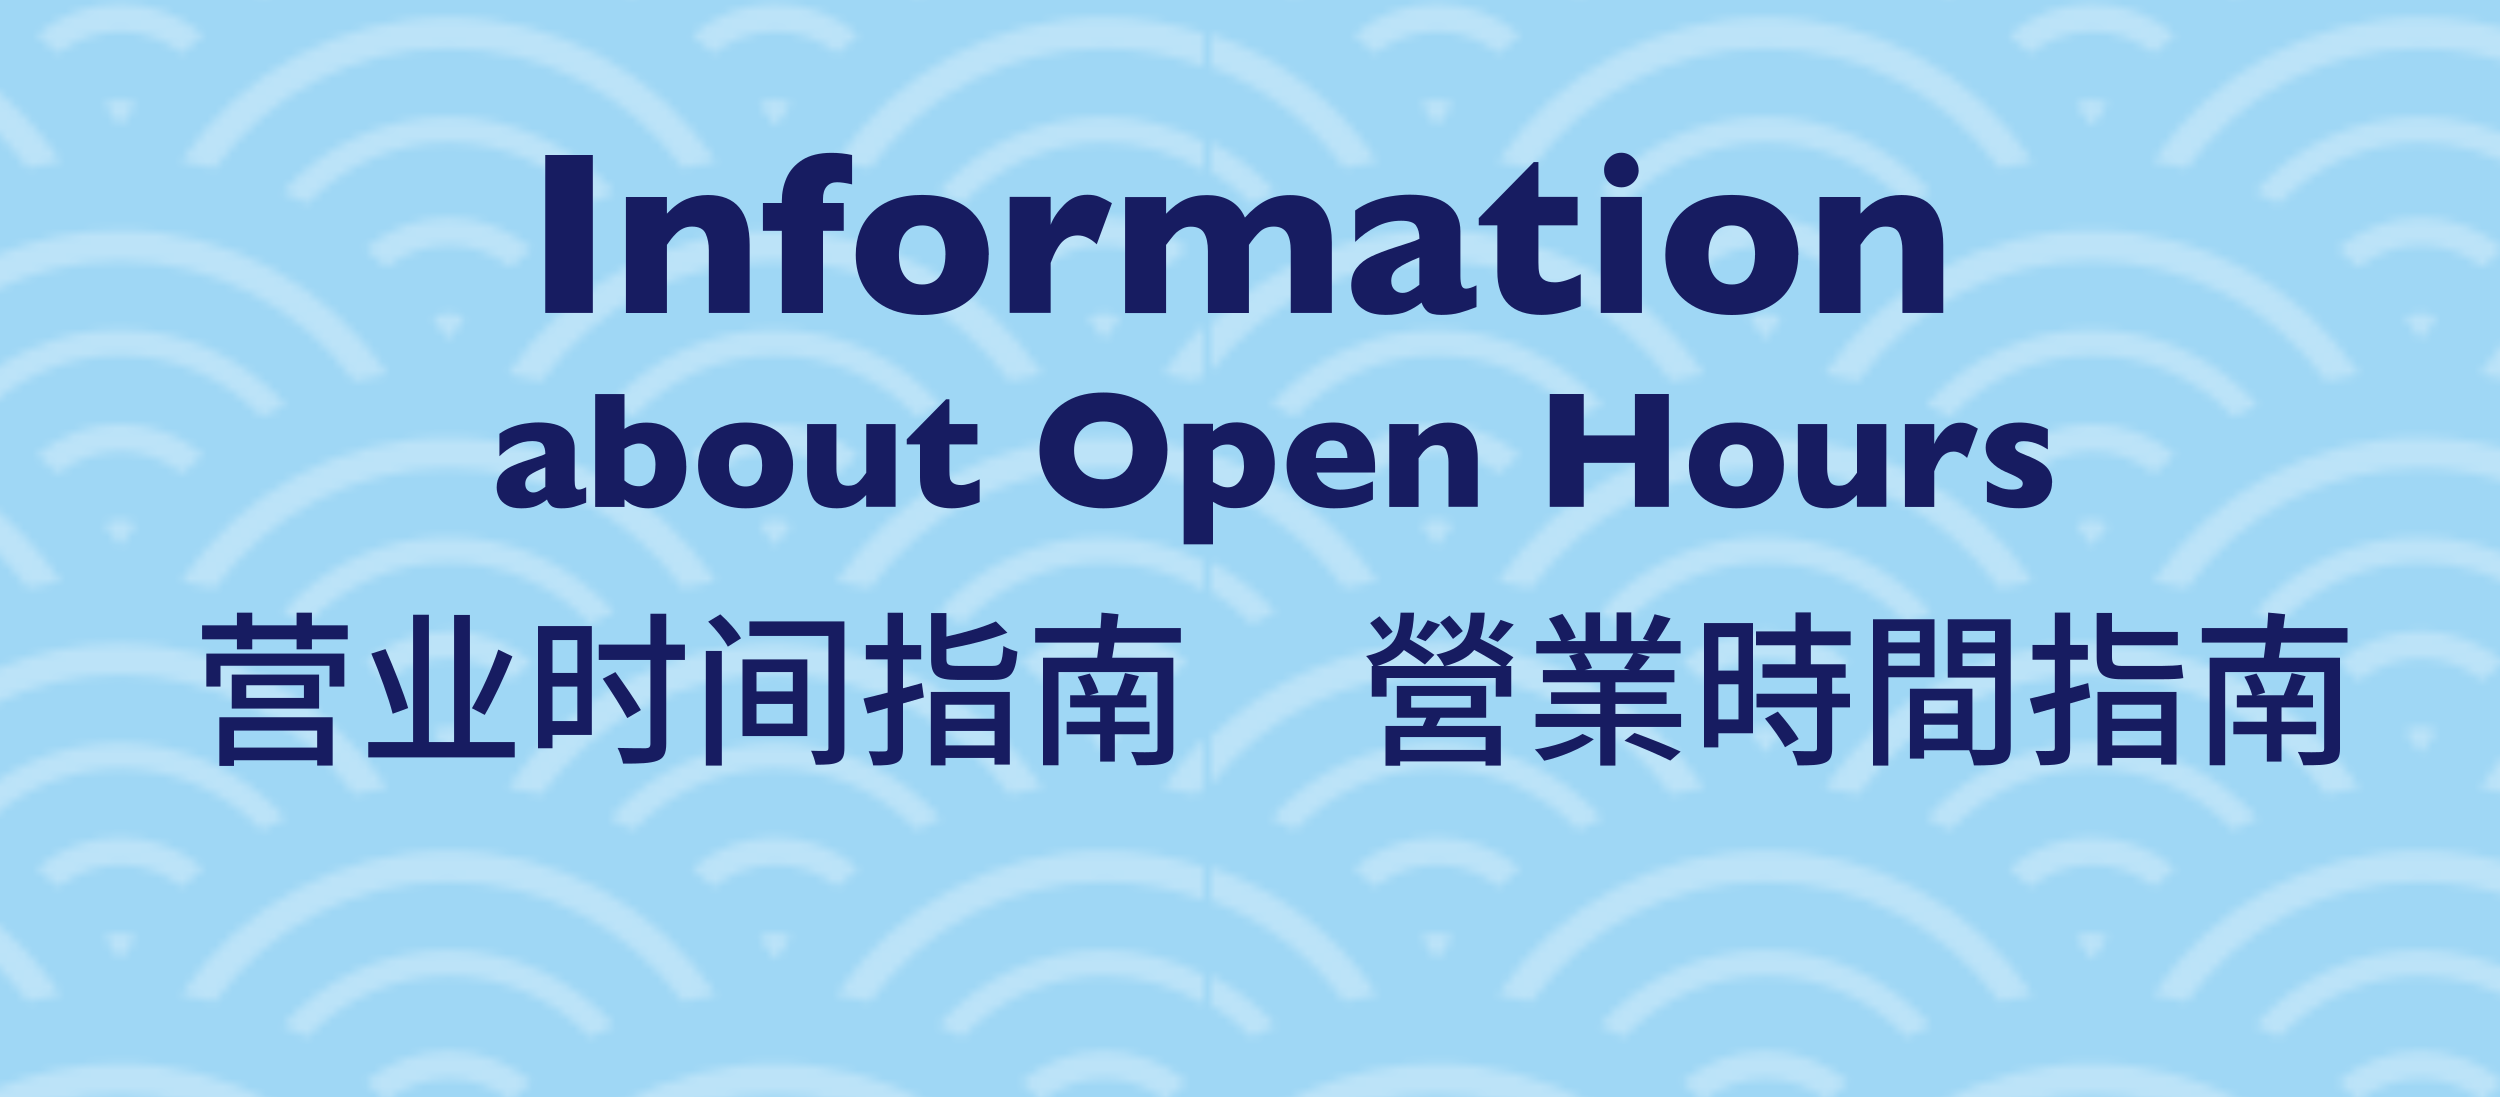 <?xml version="1.0" encoding="UTF-8"?><svg id="_レイヤー_2" xmlns="http://www.w3.org/2000/svg" xmlns:xlink="http://www.w3.org/1999/xlink" viewBox="0 0 300 131.65"><defs><style>.cls-1{fill:#fff;}.cls-2{fill:url(#_新規パターンスウォッチ_1);opacity:.3;}.cls-3{fill:none;}.cls-4{fill:#171c61;}.cls-5{fill:#9fd7f5;}</style><pattern id="_新規パターンスウォッチ_1" x="0" y="0" width="157.25" height="99.21" patternTransform="translate(-1750.63 -1774.11)" patternUnits="userSpaceOnUse" viewBox="0 0 157.25 99.21"><rect class="cls-3" width="157.25" height="99.21"/><path class="cls-3" d="M152.21,68.6c1.47-2.22,3.17-4.26,5.04-6.1v-17.42c-3.61-2.22-7.79-3.48-12.16-3.48-6.48,0-12.58,2.71-16.99,7.34-.95-.51-1.92-.98-2.91-1.42.07-.01.11-.03.08-.04,5-5.67,12.09-8.97,19.82-8.97,4.29,0,8.44,1.11,12.16,3.06v-9.02c-3.85-1.46-7.96-2.24-12.16-2.24-11.27,0-21.52,5.35-28.07,14.38-1.32-.32-2.66-.62-4.02-.83,7.06-10.65,19.08-17.28,32.09-17.28,4.2,0,8.29.7,12.16,2.01v-10c-.34.42-.7.81-1.02,1.25-1.32-.32-2.66-.62-4.02-.83,1.47-2.22,3.17-4.26,5.04-6.1V0H0v12.89C7.09,5.88,16.75,1.71,27.05,1.71c12.98,0,24.99,6.64,32.05,17.28-1.34.2-2.65.5-3.95.81-6.51-8.92-17.01-14.37-28.09-14.37S6.56,10.32,0,18.57v10c8.07,2.72,15.12,8.08,19.89,15.28-1.34.2-2.65.5-3.95.81-4.04-5.54-9.63-9.74-15.94-12.12v9.02c2.85,1.5,5.46,3.48,7.63,5.92-.03.01,0,.03.07.04-.98.45-1.95.91-2.9,1.42-1.43-1.51-3.06-2.79-4.81-3.87v17.42c7.09-7.01,16.75-11.18,27.05-11.18,12.98,0,24.99,6.64,32.05,17.28-1.34.2-2.65.5-3.95.81-6.51-8.92-17.01-14.37-28.09-14.37S6.56,59.93,0,68.18v10c8.07,2.72,15.12,8.08,19.89,15.28-1.34.2-2.65.5-3.95.81-4.04-5.54-9.63-9.74-15.94-12.12v9.02c2.85,1.5,5.46,3.48,7.63,5.92-.03.01,0,.03.07.04-.98.45-1.95.91-2.9,1.42-1.43-1.51-3.06-2.79-4.81-3.87v4.54h157.25v-4.54c-3.61-2.22-7.79-3.48-12.16-3.48-6.48,0-12.58,2.71-16.99,7.34-.95-.51-1.92-.98-2.91-1.42.07-.01.11-.03.08-.04,5-5.67,12.09-8.97,19.82-8.97,4.29,0,8.44,1.11,12.16,3.06v-9.02c-3.85-1.46-7.96-2.24-12.16-2.24-11.27,0-21.52,5.35-28.07,14.38-1.32-.32-2.66-.62-4.02-.83,7.06-10.65,19.08-17.28,32.09-17.28,4.2,0,8.29.71,12.16,2.01v-10c-.34.42-.7.81-1.02,1.25-1.32-.32-2.66-.62-4.02-.83Z"/><path class="cls-1" d="M27.05,5.44c11.09,0,21.58,5.44,28.09,14.37,1.3-.31,2.61-.61,3.95-.81C52.04,8.34,40.03,1.71,27.05,1.71,16.75,1.71,7.09,5.88,0,12.89v5.68C6.56,10.32,16.33,5.44,27.05,5.44Z"/><path class="cls-1" d="M152.21,18.99c1.36.21,2.69.51,4.02.83.32-.44.69-.83,1.02-1.25v-5.68c-1.87,1.85-3.57,3.88-5.04,6.1Z"/><path class="cls-1" d="M7.7,47.52c-.07-.02-.1-.03-.07-.04-2.17-2.44-4.78-4.42-7.63-5.92v3.51c1.75,1.08,3.38,2.36,4.81,3.87.95-.51,1.92-.98,2.9-1.42Z"/><path class="cls-1" d="M15.94,44.66c1.3-.31,2.61-.61,3.95-.81-4.77-7.2-11.81-12.56-19.89-15.28v3.97c6.31,2.39,11.89,6.58,15.94,12.12Z"/><path class="cls-1" d="M27.05,55.05c11.09,0,21.58,5.44,28.09,14.37,1.3-.31,2.61-.61,3.95-.81-7.06-10.65-19.07-17.28-32.05-17.28-10.29,0-19.96,4.17-27.05,11.18v5.68c6.56-8.25,16.33-13.13,27.05-13.13Z"/><path class="cls-1" d="M125.28,47.47s-.01.03-.08.04c.99.45,1.95.91,2.91,1.42,4.41-4.63,10.52-7.34,16.99-7.34,4.37,0,8.54,1.26,12.16,3.48v-3.51c-3.71-1.95-7.86-3.06-12.16-3.06-7.72,0-14.81,3.31-19.82,8.97Z"/><path class="cls-1" d="M113.01,43.85c1.36.21,2.7.51,4.02.83,6.55-9.03,16.8-14.38,28.07-14.38,4.2,0,8.31.79,12.16,2.24v-3.97c-3.86-1.3-7.96-2.01-12.16-2.01-13.01,0-25.03,6.64-32.09,17.28Z"/><path class="cls-1" d="M152.21,68.6c1.36.2,2.69.51,4.02.83.32-.44.69-.83,1.02-1.25v-5.68c-1.87,1.85-3.57,3.88-5.04,6.1Z"/><path class="cls-1" d="M7.7,97.13c-.07-.02-.1-.03-.07-.04-2.17-2.43-4.78-4.42-7.63-5.92v3.51c1.75,1.07,3.38,2.36,4.81,3.87.95-.51,1.92-.97,2.9-1.42Z"/><path class="cls-1" d="M15.94,94.27c1.3-.31,2.61-.61,3.95-.81-4.77-7.2-11.81-12.56-19.89-15.28v3.97c6.31,2.39,11.89,6.58,15.94,12.12Z"/><path class="cls-1" d="M125.28,97.08s-.01.03-.08.04c.99.45,1.95.91,2.91,1.42,4.41-4.63,10.52-7.34,16.99-7.34,4.37,0,8.54,1.26,12.16,3.48v-3.51c-3.71-1.95-7.86-3.06-12.16-3.06-7.72,0-14.81,3.3-19.82,8.97Z"/><path class="cls-1" d="M113.01,93.46c1.36.21,2.7.51,4.02.83,6.55-9.03,16.8-14.38,28.07-14.38,4.2,0,8.31.79,12.16,2.24v-3.97c-3.86-1.3-7.96-2.01-12.16-2.01-13.01,0-25.03,6.64-32.09,17.28Z"/><path class="cls-1" d="M27.05,28.26c2.76,0,5.36.98,7.44,2.65.82-.76,1.63-1.52,2.5-2.22-2.73-2.37-6.24-3.74-9.94-3.74s-7.21,1.37-9.96,3.74c.88.7,1.69,1.47,2.51,2.23,2.07-1.67,4.68-2.65,7.44-2.65Z"/><path class="cls-1" d="M46.91,22.66c-.07-.02-.11-.03-.08-.04-5-5.61-12.2-8.98-19.79-8.98s-14.82,3.31-19.81,8.97c.03.01,0,.03-.08.04.98.45,1.96.91,2.9,1.42,4.41-4.63,10.52-7.34,16.99-7.34s12.58,2.71,16.96,7.35c.94-.51,1.91-.98,2.9-1.42Z"/><path class="cls-1" d="M27.05,39.62c.59-.9,1.25-1.74,1.9-2.6-.57-.34-1.21-.56-1.9-.56s-1.35.21-1.91.55c.65.86,1.32,1.7,1.91,2.61Z"/><path class="cls-1" d="M66.47,3.51c2.76,0,5.36.98,7.44,2.65.82-.76,1.63-1.53,2.5-2.22-2.73-2.37-6.24-3.74-9.94-3.74s-7.21,1.37-9.96,3.74c.88.7,1.69,1.47,2.51,2.23,2.07-1.67,4.68-2.65,7.44-2.65Z"/><path class="cls-1" d="M66.47,14.87c.59-.9,1.26-1.74,1.9-2.6-.57-.34-1.21-.56-1.9-.56s-1.35.21-1.91.55c.65.86,1.32,1.7,1.91,2.61Z"/><path class="cls-1" d="M105.67,28.26c2.76,0,5.36.98,7.44,2.65.82-.76,1.63-1.52,2.5-2.22-2.73-2.37-6.24-3.74-9.94-3.74s-7.21,1.37-9.95,3.74c.87.7,1.69,1.47,2.51,2.23,2.08-1.67,4.68-2.65,7.45-2.65Z"/><path class="cls-1" d="M125.54,22.66c-.07-.02-.11-.03-.08-.04-5-5.61-12.2-8.98-19.79-8.98s-14.81,3.31-19.82,8.97c.03.01,0,.03-.08.04.98.45,1.96.91,2.9,1.42,4.41-4.63,10.52-7.34,16.99-7.34s12.57,2.71,16.96,7.35c.95-.51,1.91-.98,2.9-1.42Z"/><path class="cls-1" d="M105.67,39.62c.59-.9,1.26-1.74,1.9-2.6-.57-.34-1.22-.56-1.9-.56s-1.35.21-1.91.55c.65.86,1.32,1.7,1.91,2.61Z"/><path class="cls-1" d="M137.72,18.99c-7.06-10.65-19.06-17.28-32.04-17.28s-25.03,6.64-32.09,17.28c1.36.21,2.7.51,4.02.83,6.55-9.03,16.8-14.38,28.06-14.38s21.58,5.44,28.09,14.37c1.3-.31,2.62-.61,3.95-.81Z"/><path class="cls-1" d="M145.1,3.51c2.76,0,5.36.98,7.43,2.65.82-.76,1.63-1.53,2.51-2.22-2.74-2.37-6.24-3.74-9.94-3.74s-7.21,1.37-9.96,3.74c.87.7,1.69,1.47,2.51,2.23,2.07-1.67,4.68-2.65,7.45-2.65Z"/><path class="cls-1" d="M145.1,14.87c.59-.9,1.25-1.74,1.9-2.6-.57-.34-1.22-.56-1.9-.56s-1.35.21-1.91.55c.65.86,1.32,1.7,1.91,2.61Z"/><path class="cls-1" d="M27.05,77.86c2.76,0,5.36.98,7.44,2.65.82-.76,1.63-1.52,2.5-2.22-2.73-2.37-6.24-3.74-9.94-3.74s-7.21,1.37-9.96,3.74c.88.7,1.69,1.47,2.51,2.23,2.07-1.67,4.68-2.65,7.44-2.65Z"/><path class="cls-1" d="M46.91,72.27c-.07-.02-.11-.03-.08-.04-5-5.61-12.2-8.98-19.79-8.98s-14.82,3.31-19.81,8.97c.03.01,0,.03-.08.04.98.45,1.96.91,2.9,1.42,4.41-4.63,10.52-7.34,16.99-7.34s12.58,2.71,16.96,7.35c.94-.51,1.91-.98,2.9-1.42Z"/><path class="cls-1" d="M27.05,89.22c.59-.9,1.25-1.74,1.9-2.6-.57-.34-1.21-.56-1.9-.56s-1.35.21-1.91.55c.65.86,1.32,1.7,1.91,2.61Z"/><path class="cls-1" d="M66.47,53.11c2.76,0,5.36.98,7.44,2.65.82-.76,1.63-1.53,2.5-2.22-2.73-2.37-6.24-3.74-9.94-3.74s-7.21,1.37-9.96,3.74c.88.7,1.69,1.47,2.51,2.23,2.07-1.67,4.68-2.65,7.44-2.65Z"/><path class="cls-1" d="M86.33,47.52c-.07-.02-.11-.03-.07-.04-5.01-5.61-12.2-8.98-19.79-8.98s-14.81,3.31-19.81,8.97c.03.01,0,.03-.08.04.99.45,1.95.91,2.91,1.42,4.41-4.63,10.52-7.34,16.99-7.34s12.58,2.71,16.97,7.35c.94-.51,1.91-.98,2.9-1.42Z"/><path class="cls-1" d="M66.47,64.47c.59-.9,1.26-1.74,1.9-2.6-.57-.34-1.21-.56-1.9-.56s-1.35.21-1.91.55c.65.86,1.32,1.7,1.91,2.61Z"/><path class="cls-1" d="M98.52,43.85c-7.06-10.65-19.06-17.28-32.05-17.28s-25.03,6.64-32.09,17.28c1.36.21,2.7.51,4.03.83,6.54-9.03,16.79-14.38,28.06-14.38s21.59,5.44,28.09,14.36c1.3-.31,2.61-.61,3.95-.81Z"/><path class="cls-1" d="M105.67,77.86c2.76,0,5.36.98,7.44,2.65.82-.76,1.63-1.52,2.5-2.22-2.73-2.37-6.24-3.74-9.94-3.74s-7.21,1.37-9.95,3.74c.87.7,1.69,1.47,2.51,2.23,2.08-1.67,4.68-2.65,7.45-2.65Z"/><path class="cls-1" d="M125.54,72.27c-.07-.02-.11-.03-.08-.04-5-5.61-12.2-8.98-19.79-8.98s-14.81,3.31-19.82,8.97c.03.01,0,.03-.08.04.98.45,1.96.91,2.9,1.42,4.41-4.63,10.52-7.34,16.99-7.34s12.57,2.71,16.96,7.35c.95-.51,1.91-.98,2.9-1.42Z"/><path class="cls-1" d="M105.67,89.22c.59-.9,1.26-1.74,1.9-2.6-.57-.34-1.22-.56-1.9-.56s-1.35.21-1.91.55c.65.86,1.32,1.7,1.91,2.61Z"/><path class="cls-1" d="M137.72,68.6c-7.06-10.65-19.06-17.28-32.04-17.28s-25.03,6.64-32.09,17.28c1.36.2,2.7.51,4.02.83,6.55-9.03,16.8-14.38,28.06-14.38s21.58,5.44,28.09,14.37c1.3-.31,2.62-.61,3.95-.81Z"/><path class="cls-1" d="M145.1,53.11c2.76,0,5.36.98,7.43,2.65.82-.76,1.63-1.53,2.51-2.22-2.74-2.37-6.24-3.74-9.94-3.74s-7.21,1.37-9.96,3.74c.87.7,1.69,1.47,2.51,2.23,2.07-1.67,4.68-2.65,7.45-2.65Z"/><path class="cls-1" d="M145.1,64.47c.59-.9,1.25-1.74,1.9-2.6-.57-.34-1.22-.56-1.9-.56s-1.35.21-1.91.55c.65.86,1.32,1.7,1.91,2.61Z"/><path class="cls-1" d="M86.33,97.13c-.07-.02-.11-.03-.07-.04-5.01-5.6-12.2-8.98-19.79-8.98s-14.81,3.3-19.81,8.97c.03.01,0,.03-.08.04.99.45,1.95.91,2.91,1.42,4.41-4.63,10.52-7.34,16.99-7.34s12.58,2.71,16.97,7.35c.94-.51,1.91-.97,2.9-1.42Z"/><path class="cls-1" d="M98.52,93.46c-7.06-10.65-19.06-17.28-32.05-17.28s-25.03,6.64-32.09,17.28c1.36.21,2.7.51,4.03.83,6.54-9.03,16.79-14.38,28.06-14.38s21.59,5.44,28.09,14.37c1.3-.31,2.61-.61,3.95-.81Z"/></pattern></defs><g id="_レイヤー_1-2"><rect class="cls-5" width="300" height="131.65"/><rect class="cls-2" width="300" height="131.65"/><path class="cls-4" d="M71.14,37.55h-5.71v-18.95h5.71v18.95Z"/><path class="cls-4" d="M89.98,37.55h-4.92v-7.51c0-.77-.12-1.43-.38-2s-.8-.85-1.65-.85c-.4,0-.75.08-1.06.23s-.58.34-.82.58-.44.46-.61.68-.33.45-.51.7v8.18h-4.92v-13.92h4.92v2c.77-.83,1.55-1.41,2.33-1.74s1.65-.5,2.6-.5c3.34,0,5,2,5,5.99v8.18Z"/><path class="cls-4" d="M102.26,22.13c-.75-.17-1.35-.26-1.82-.26-.53,0-.94.17-1.24.52s-.44.84-.44,1.48v.49h2.49v3.34h-2.49v9.86h-4.94v-9.86h-2.27v-3.34h2.27v-.25c0-.98.19-1.9.57-2.77s1.01-1.59,1.89-2.15,2.05-.85,3.5-.85c.82,0,1.65.09,2.47.26v3.53Z"/><path class="cls-4" d="M118.64,30.58c0,1.39-.3,2.62-.9,3.71s-1.5,1.94-2.7,2.57-2.66.94-4.38.94-3.18-.31-4.38-.94-2.1-1.49-2.69-2.57-.9-2.32-.9-3.71c0-1.05.17-2,.5-2.86s.84-1.62,1.52-2.28,1.52-1.17,2.51-1.52,2.14-.53,3.45-.53,2.47.18,3.48.54,1.84.86,2.5,1.51,1.16,1.4,1.5,2.27.51,1.82.51,2.87ZM113.46,30.58c0-1.1-.24-1.97-.72-2.59s-1.17-.94-2.08-.94-1.59.31-2.07.94-.72,1.49-.72,2.59.24,1.96.72,2.6,1.17.96,2.06.96,1.61-.32,2.08-.95.72-1.5.72-2.6Z"/><path class="cls-4" d="M133.43,24.38l-1.82,4.94c-.75-.71-1.5-1.07-2.27-1.07-.69,0-1.29.23-1.8.7s-.99,1.34-1.46,2.6v5.99h-4.92v-13.92h4.92v3.36c.31-.83.86-1.64,1.64-2.43s1.7-1.18,2.76-1.18c.56,0,1.04.08,1.46.25s.91.42,1.48.75Z"/><path class="cls-4" d="M159.81,37.55h-4.92v-7.42c0-.98-.16-1.72-.49-2.21s-.84-.73-1.54-.73-1.24.21-1.68.62-.88.94-1.31,1.57v8.18h-4.92v-7.42c0-.94-.15-1.66-.45-2.17s-.83-.77-1.6-.77c-.36,0-.7.07-1,.22s-.55.31-.75.49-.42.45-.7.81-.45.58-.52.67v8.18h-4.92v-13.92h4.92v2c.74-.78,1.49-1.35,2.26-1.71s1.65-.53,2.65-.53c.47,0,.92.04,1.35.13s.85.23,1.26.44.79.5,1.13.86.61.79.81,1.27c.79-.89,1.62-1.57,2.47-2.02s1.83-.68,2.95-.68,2.04.22,2.8.67,1.31,1.09,1.67,1.93.54,1.87.54,3.07v8.49Z"/><path class="cls-4" d="M177.17,36.85c-.72.28-1.39.51-2,.68s-1.34.26-2.2.26c-.81,0-1.38-.14-1.7-.43s-.55-.64-.68-1.05c-.53.43-1.12.78-1.76,1.06s-1.5.42-2.54.42-1.83-.18-2.45-.53-1.06-.79-1.31-1.33-.38-1.08-.38-1.65c0-.86.22-1.57.65-2.13s1.01-1.02,1.74-1.37,1.7-.72,2.9-1.11c.68-.22,1.2-.38,1.55-.5s.61-.2.79-.27.36-.15.55-.25c0-.67-.14-1.2-.41-1.59s-.87-.57-1.78-.57c-1.08,0-2.07.24-2.99.71s-1.76,1.08-2.53,1.83v-3.77c.61-.44,1.27-.79,1.98-1.07s1.45-.49,2.23-.62,1.56-.21,2.35-.21c2.01,0,3.53.39,4.55,1.17s1.52,1.85,1.52,3.22v5.37c0,.51.05.89.14,1.14s.27.38.53.38c.31,0,.73-.13,1.26-.4v2.58ZM170.32,34.18v-3.29c-1.17.47-2.02.9-2.56,1.28s-.81.89-.81,1.54c0,.46.13.82.4,1.07s.58.37.94.37c.34,0,.67-.09,1-.28s.67-.41,1.02-.68Z"/><path class="cls-4" d="M189.69,36.74c-.51.25-1.21.48-2.11.71s-1.76.34-2.58.34c-3.55,0-5.32-1.73-5.32-5.2v-5.55h-2.23v-.86l6.6-6.73h.56v4.17h4.7v3.42h-4.7v4.46c0,.52.03.94.1,1.26s.24.59.54.8.75.32,1.35.32c.78,0,1.81-.33,3.09-.98v3.84Z"/><path class="cls-4" d="M197.03,37.55h-4.94v-13.92h4.94v13.92ZM196.64,20.42c0,.57-.21,1.06-.62,1.46s-.9.6-1.46.6c-.38,0-.73-.09-1.05-.27s-.56-.43-.75-.75-.27-.66-.27-1.05c0-.57.2-1.05.6-1.46s.89-.62,1.46-.62,1.05.21,1.46.62.62.9.62,1.46Z"/><path class="cls-4" d="M215.79,30.58c0,1.39-.3,2.62-.9,3.71s-1.5,1.94-2.7,2.57-2.66.94-4.38.94-3.18-.31-4.38-.94-2.1-1.49-2.69-2.57-.9-2.32-.9-3.71c0-1.05.17-2,.5-2.86s.84-1.62,1.52-2.28,1.52-1.17,2.51-1.52,2.14-.53,3.45-.53,2.47.18,3.48.54,1.84.86,2.5,1.51,1.16,1.4,1.5,2.27.51,1.82.51,2.87ZM210.61,30.58c0-1.1-.24-1.97-.72-2.59s-1.17-.94-2.08-.94-1.59.31-2.07.94-.72,1.49-.72,2.59.24,1.96.72,2.6,1.17.96,2.06.96,1.61-.32,2.08-.95.72-1.5.72-2.6Z"/><path class="cls-4" d="M233.21,37.55h-4.92v-7.51c0-.77-.12-1.43-.38-2s-.8-.85-1.65-.85c-.4,0-.75.08-1.06.23s-.58.34-.82.58-.44.46-.61.68-.33.45-.51.7v8.18h-4.92v-13.92h4.92v2c.77-.83,1.55-1.41,2.33-1.74s1.65-.5,2.6-.5c3.34,0,5,2,5,5.99v8.18Z"/><path class="cls-4" d="M70.34,60.32c-.51.2-.99.36-1.43.49s-.96.19-1.57.19c-.58,0-.98-.1-1.21-.31s-.39-.45-.49-.75c-.38.31-.8.56-1.26.76s-1.07.3-1.82.3-1.31-.12-1.75-.38-.76-.57-.94-.95-.27-.77-.27-1.18c0-.61.15-1.12.46-1.52s.72-.73,1.25-.98,1.21-.52,2.07-.79c.49-.16.86-.28,1.11-.36s.44-.14.56-.19.25-.1.39-.18c0-.48-.1-.86-.29-1.13s-.62-.41-1.27-.41c-.77,0-1.48.17-2.14.51s-1.26.77-1.81,1.31v-2.7c.44-.31.91-.57,1.42-.77s1.04-.35,1.59-.44,1.11-.15,1.68-.15c1.44,0,2.52.28,3.25.83s1.09,1.32,1.09,2.3v3.84c0,.36.03.64.1.82s.19.27.38.27c.22,0,.52-.09.9-.28v1.85ZM65.44,58.42v-2.35c-.83.34-1.44.64-1.83.91s-.58.64-.58,1.1c0,.33.1.59.29.76s.42.26.67.26.48-.07.72-.2.48-.29.73-.48Z"/><path class="cls-4" d="M82.36,55.92c0,1.15-.22,2.11-.67,2.87s-1.02,1.32-1.72,1.67-1.41.54-2.13.54c-.52,0-.97-.06-1.35-.18s-.68-.25-.89-.39-.43-.31-.66-.5v.9h-3.52v-13.54h3.52v4.18c.26-.2.62-.38,1.07-.53s.98-.23,1.58-.23c.8,0,1.51.14,2.12.43s1.11.68,1.5,1.18.68,1.05.86,1.67.28,1.26.28,1.94ZM78.66,55.84c0-.85-.19-1.5-.58-1.95s-.84-.67-1.37-.67-1.12.21-1.78.63v3.8c.5.47,1.09.7,1.78.7.44,0,.87-.18,1.3-.53s.64-1.02.64-1.99Z"/><path class="cls-4" d="M95.16,55.84c0,.99-.21,1.87-.64,2.65s-1.07,1.39-1.93,1.84-1.9.67-3.13.67-2.27-.22-3.13-.67-1.5-1.06-1.92-1.84-.64-1.66-.64-2.65c0-.75.12-1.43.36-2.04s.6-1.15,1.08-1.63,1.08-.83,1.79-1.09,1.53-.38,2.46-.38,1.77.13,2.49.39,1.32.62,1.79,1.08.83,1,1.07,1.62.36,1.3.36,2.05ZM91.46,55.84c0-.79-.17-1.4-.51-1.85s-.84-.67-1.49-.67-1.14.22-1.48.67-.51,1.06-.51,1.85.17,1.4.52,1.86.84.68,1.47.68,1.15-.23,1.49-.68.51-1.07.51-1.86Z"/><path class="cls-4" d="M107.46,60.82h-3.52v-1.42c-.5.53-1.02.93-1.56,1.2-.54.26-1.2.4-1.96.4-1.5,0-2.47-.44-2.91-1.31s-.66-1.86-.66-2.96v-5.84h3.52v5.37c0,.54.09,1.01.27,1.42s.57.61,1.17.61c.52,0,.92-.15,1.22-.44.3-.29.61-.67.92-1.12v-5.84h3.52v9.94Z"/><path class="cls-4" d="M117.55,60.25c-.36.18-.87.34-1.51.51s-1.25.24-1.84.24c-2.53,0-3.8-1.24-3.8-3.71v-3.96h-1.59v-.62l4.72-4.8h.4v2.98h3.36v2.44h-3.36v3.18c0,.37.02.67.07.9s.17.42.39.57.53.23.96.23c.56,0,1.3-.23,2.21-.7v2.74Z"/><path class="cls-4" d="M140.09,54.04c0,1.26-.29,2.42-.87,3.49s-1.45,1.9-2.6,2.53-2.56.94-4.21.94-3.09-.33-4.25-.98-2.02-1.51-2.58-2.57-.84-2.2-.84-3.41.28-2.36.84-3.41,1.42-1.91,2.58-2.56,2.58-.97,4.25-.97c1.25,0,2.37.19,3.34.56s1.79.87,2.42,1.51,1.11,1.37,1.44,2.22.49,1.73.49,2.66ZM135.93,54.04c0-.51-.08-.97-.22-1.39s-.38-.78-.68-1.09-.67-.55-1.11-.72-.94-.26-1.51-.26c-1.09,0-1.95.32-2.58.96s-.94,1.47-.94,2.51.31,1.87.94,2.51,1.49.96,2.57.96c.75,0,1.39-.15,1.91-.44s.93-.71,1.2-1.23.41-1.12.41-1.8Z"/><path class="cls-4" d="M152.97,55.78c0,.66-.09,1.31-.28,1.92s-.48,1.18-.86,1.67-.89.89-1.49,1.18-1.32.43-2.12.43c-.65,0-1.16-.07-1.54-.21s-.75-.32-1.12-.55v5.1h-3.52v-14.46h3.52v.9c.35-.31.74-.56,1.17-.77s1-.31,1.73-.31,1.43.18,2.13.54,1.27.92,1.72,1.67.67,1.71.67,2.87ZM149.27,55.86c0-.6-.09-1.09-.28-1.46s-.43-.64-.73-.81-.61-.25-.93-.25c-.42,0-.76.07-1.03.2s-.52.3-.75.5v3.8c.12.07.26.14.4.22s.28.15.42.21.29.11.45.15.33.06.51.06c.55,0,1.02-.23,1.39-.7s.56-1.11.56-1.91Z"/><path class="cls-4" d="M164.99,56.7h-7c.14.61.47,1.1,1.01,1.48s1.14.58,1.82.58c1.18,0,2.49-.33,3.93-1v2.18c-.51.27-1.14.51-1.87.73s-1.67.33-2.8.33c-1.22,0-2.27-.23-3.12-.68s-1.5-1.07-1.93-1.86-.64-1.67-.64-2.66.21-1.85.64-2.62,1.07-1.38,1.93-1.82,1.9-.66,3.12-.66c.81,0,1.59.17,2.34.52s1.37.92,1.86,1.71.73,1.81.73,3.06v.7ZM161.69,54.96c0-.64-.16-1.15-.47-1.53s-.77-.57-1.36-.57-1.06.19-1.42.58-.54.89-.54,1.52h3.8Z"/><path class="cls-4" d="M177.34,60.82h-3.52v-5.36c0-.55-.09-1.02-.27-1.43s-.57-.61-1.18-.61c-.29,0-.54.05-.76.16s-.41.25-.59.42-.32.33-.43.49-.24.32-.36.5v5.84h-3.52v-9.94h3.52v1.43c.55-.59,1.11-1.01,1.67-1.25s1.18-.36,1.86-.36c2.38,0,3.57,1.43,3.57,4.28v5.84Z"/><path class="cls-4" d="M200.26,60.82h-4.07v-5.28h-6.14v5.28h-4.08v-13.54h4.08v4.97h6.14v-4.97h4.07v13.54Z"/><path class="cls-4" d="M214.06,55.84c0,.99-.21,1.87-.64,2.65s-1.07,1.39-1.93,1.84-1.9.67-3.13.67-2.27-.22-3.13-.67-1.5-1.06-1.92-1.84-.64-1.66-.64-2.65c0-.75.12-1.43.36-2.04s.6-1.15,1.08-1.63,1.08-.83,1.79-1.09,1.53-.38,2.46-.38,1.77.13,2.49.39,1.32.62,1.79,1.08.83,1,1.07,1.62.36,1.3.36,2.05ZM210.36,55.84c0-.79-.17-1.4-.51-1.85s-.84-.67-1.49-.67-1.14.22-1.48.67-.51,1.06-.51,1.85.17,1.4.52,1.86.84.68,1.47.68,1.15-.23,1.49-.68.51-1.07.51-1.86Z"/><path class="cls-4" d="M226.35,60.82h-3.52v-1.42c-.5.53-1.02.93-1.56,1.2-.54.26-1.2.4-1.96.4-1.5,0-2.47-.44-2.91-1.31s-.66-1.86-.66-2.96v-5.84h3.52v5.37c0,.54.09,1.01.27,1.42s.57.61,1.17.61c.52,0,.92-.15,1.22-.44.3-.29.61-.67.92-1.12v-5.84h3.52v9.94Z"/><path class="cls-4" d="M237.35,51.42l-1.3,3.53c-.53-.51-1.07-.76-1.62-.76-.5,0-.92.17-1.28.5s-.71.96-1.04,1.86v4.28h-3.52v-9.94h3.52v2.4c.22-.59.61-1.17,1.17-1.73s1.22-.84,1.97-.84c.4,0,.74.06,1.04.18s.65.3,1.06.54Z"/><path class="cls-4" d="M246.24,57.92c0,.91-.33,1.65-1,2.22s-1.66.85-2.97.85c-.74,0-1.39-.07-1.96-.2s-1.2-.32-1.88-.57v-2.5c.59.34,1.11.6,1.54.77s.92.26,1.44.26c.88,0,1.32-.24,1.32-.72,0-.16-.06-.31-.19-.43s-.35-.27-.66-.43-.74-.35-1.26-.57c-.65-.29-1.2-.67-1.66-1.15s-.68-1.07-.68-1.77c0-.5.15-.97.45-1.43s.76-.83,1.37-1.12,1.35-.43,2.22-.43c.21,0,.47.01.8.04s.73.11,1.22.23.96.3,1.4.53v2.43c-.21-.12-.38-.23-.52-.31s-.33-.18-.56-.28-.51-.2-.83-.28-.64-.12-.97-.12c-.4,0-.68.08-.83.23s-.22.31-.22.47.08.31.23.45.5.31,1.04.52c.78.3,1.41.61,1.88.92s.8.66,1,1.04.3.82.3,1.34Z"/><path class="cls-4" d="M41.73,75.04v1.68h-4.3v1.2h-1.84v-1.2h-5.32v1.2h-1.84v-1.2h-4.18v-1.68h4.18v-1.52h1.84v1.52h5.32v-1.52h1.84v1.52h4.3ZM24.76,78.43h16.56v3.96h-1.78v-2.5h-13.08v2.5h-1.7v-3.96ZM26.32,86.07h13.6v5.8h-1.86v-.64h-9.98v.68h-1.76v-5.84ZM38.29,80.95v4.08h-10.48v-4.08h10.48ZM28.08,87.67v2.04h9.98v-2.04h-9.98ZM36.47,82.23h-6.92v1.52h6.92v-1.52Z"/><path class="cls-4" d="M61.77,89.05v1.84h-17.58v-1.84h5.38v-15.28h1.9v15.28h3.02v-15.26h1.9v15.26h5.38ZM47.12,85.65c-.46-1.84-1.58-4.92-2.56-7.22l1.7-.54c1,2.28,2.2,5.28,2.72,7.08l-1.86.68ZM61.49,78.77c-.94,2.38-2.24,5.14-3.32,7.02l-1.54-.8c1.06-1.82,2.42-4.74,3.16-7.04l1.7.82Z"/><path class="cls-4" d="M71.02,88.19h-4.72v1.6h-1.74v-14.66h6.46v13.06ZM66.3,76.81v3.94h2.98v-3.94h-2.98ZM69.28,86.53v-4.14h-2.98v4.14h2.98ZM82.19,79.19h-2.24v10.04c0,1.24-.32,1.78-1.08,2.06-.8.3-2.12.36-4.1.34-.1-.52-.38-1.36-.66-1.88,1.46.04,2.94.04,3.38.04.4-.02.56-.14.56-.56v-10.04h-6.2v-1.84h6.2v-3.7h1.9v3.7h2.24v1.84ZM75.27,86.17c-.62-1.18-1.92-3.22-2.94-4.72l1.52-.8c1.04,1.44,2.4,3.4,3.06,4.56l-1.64.96Z"/><path class="cls-4" d="M84.7,78.11h1.92v13.76h-1.92v-13.76ZM86.44,73.72c.92.82,2.02,2.04,2.48,2.88l-1.58,1c-.42-.82-1.44-2.1-2.36-3l1.46-.88ZM89.1,79.13h7.78v9.2h-7.78v-9.2ZM101.33,89.75c0,.94-.18,1.4-.74,1.7-.6.3-1.5.32-2.7.32-.08-.46-.34-1.24-.56-1.68.76.04,1.52.02,1.74.02.28-.02.34-.1.34-.36v-13.44h-9.48v-1.74h11.4v15.18ZM90.78,82.97h4.36v-2.32h-4.36v2.32ZM90.78,86.83h4.36v-2.36h-4.36v2.36Z"/><path class="cls-4" d="M110.86,83.69l-2.5.72v5.38c0,.96-.2,1.46-.78,1.74-.6.28-1.46.34-2.8.32-.06-.46-.32-1.22-.54-1.7.84.04,1.66.04,1.9.02.28,0,.38-.08.38-.38v-4.84c-.86.26-1.68.48-2.42.68l-.48-1.8c.8-.2,1.8-.42,2.9-.72v-3.98h-2.62v-1.72h2.62v-3.88h1.84v3.88h2.18v1.72h-2.18v3.46c.74-.2,1.5-.4,2.26-.62l.24,1.72ZM111.7,83.03h9.48v8.72h-1.84v-.8h-5.88v.9h-1.76v-8.82ZM119.07,79.91c1.04,0,1.2-.36,1.34-2.4.42.3,1.2.56,1.68.68-.24,2.7-.8,3.4-2.9,3.4h-4.3c-2.5,0-3.16-.54-3.16-2.5v-5.52h1.84v2.82c2.2-.48,4.52-1.16,5.94-1.82l1.38,1.36c-2,.82-4.82,1.5-7.32,1.96v1.2c0,.7.24.82,1.46.82h4.04ZM113.46,84.57v1.68h5.88v-1.68h-5.88ZM119.35,89.45v-1.74h-5.88v1.74h5.88Z"/><path class="cls-4" d="M133.74,77.11c-.08.64-.18,1.26-.28,1.82h7.34v10.9c0,1-.26,1.46-.96,1.72-.7.28-1.86.28-3.44.28-.12-.46-.4-1.16-.66-1.6,1.14.06,2.36.04,2.7.02.36,0,.46-.1.46-.42v-9.18h-11.88v11.18h-1.86v-12.9h6.5c.06-.54.16-1.18.22-1.82h-7.66v-1.74h7.84c.06-.66.1-1.3.12-1.86l2.04.2c-.06.54-.14,1.1-.22,1.66h7.7v1.74h-7.96ZM133.78,88.11v3.28h-1.76v-3.28h-4.02v-1.5h4.02v-1.72h-3.6v-1.46h1.84c-.16-.66-.56-1.56-.94-2.22l1.46-.38c.44.7.86,1.66,1.04,2.28l-1.06.32h3.28c.34-.8.76-1.9.96-2.66l1.68.38c-.34.78-.68,1.58-1.02,2.28h1.9v1.46h-3.78v1.72h4.16v1.5h-4.16Z"/><path class="cls-4" d="M178.17,73.52c-.08,1.22-.22,2.26-.54,3.14,1.32.66,3.06,1.6,3.98,2.22l-.9,1.04h.64v3.68h-1.86v-2.24h-13.1v2.24h-1.78v-3.68h.18c-.18-.4-.58-.92-.86-1.2,3.42-.8,3.98-2.22,4.14-5.2h1.62c-.06,1.26-.2,2.32-.52,3.2,1,.58,2.26,1.36,2.96,1.86l-1.14,1.16c-.58-.44-1.6-1.14-2.52-1.74-.68.84-1.66,1.46-3.22,1.92h8.04c-.18-.42-.58-1.04-.92-1.38,3.42-.76,3.94-2.14,4.12-5.02h1.68ZM165.94,76.75c-.32-.5-1-1.34-1.52-1.98l1.12-.82c.54.6,1.22,1.38,1.58,1.86l-1.18.94ZM172.36,87.11h7.74v4.76h-1.84v-.5h-10.24v.52h-1.76v-4.78h4.48c.14-.3.28-.66.42-.98h-3.54v-3.82h10.72v3.82h-5.48l-.5.98ZM178.27,88.45h-10.24v1.54h10.24v-1.54ZM169.34,84.91h7.16v-1.4h-7.16v1.4ZM172.82,74.96c-.6.74-1.26,1.5-1.76,1.98l-1.1-.46c.48-.58,1.04-1.46,1.36-2.06l1.5.54ZM174.36,76.67c-.34-.5-1-1.36-1.54-1.98l1.12-.82c.56.6,1.24,1.38,1.6,1.86l-1.18.94ZM180.17,79.93c-.82-.56-2.12-1.32-3.26-1.94-.72.86-1.82,1.48-3.52,1.94h6.78ZM181.65,74.94c-.66.76-1.36,1.56-1.92,2.08l-1.12-.52c.48-.58,1.12-1.5,1.46-2.12l1.58.56Z"/><path class="cls-4" d="M191.26,88.71c-1.4,1.08-3.9,2.12-5.96,2.58-.26-.4-.74-1.02-1.12-1.36,2.02-.3,4.44-1.04,5.72-1.86l1.36.64ZM201.73,85.67v1.56h-7.88v4.64h-1.82v-4.64h-7.76v-1.56h7.76v-1.2h-5.9v-1.4h5.9v-1.2h-6.88v-1.46h4.02c-.2-.5-.54-1.2-.88-1.72l1.16-.28h-5.1v-1.48h2.98c-.3-.78-.9-1.88-1.46-2.7l1.62-.56c.62.86,1.32,2.08,1.6,2.86l-1.06.4h2.24v-3.44h1.74v3.44h1.98v-3.44h1.76v3.44h2.18l-.78-.26c.48-.8,1.1-2.06,1.4-2.96l1.92.5c-.54.98-1.14,1.98-1.66,2.72h2.86v1.48h-5.24l1.56.4c-.44.6-.9,1.14-1.3,1.6h4.24v1.46h-7.08v1.2h6.14v1.4h-6.14v1.2h7.88ZM190.1,78.41c.4.56.78,1.3.94,1.76l-.9.24h5.46l-.72-.22c.38-.5.84-1.26,1.12-1.78h-5.9ZM196.14,87.95c1.76.64,4.2,1.6,5.54,2.24l-1.24,1.08c-1.24-.62-3.68-1.68-5.5-2.38l1.2-.94Z"/><path class="cls-4" d="M210.36,87.99h-4.16v1.7h-1.72v-14.92h5.88v13.22ZM206.2,76.45v4.02h2.42v-4.02h-2.42ZM208.62,86.33v-4.22h-2.42v4.22h2.42ZM217.3,77.43v2.28h4.18v1.62h-1.62v1.92h2.14v1.64h-2.14v4.92c0,.96-.22,1.46-.88,1.72-.7.3-1.74.32-3.28.32-.08-.5-.36-1.24-.62-1.74,1.12.04,2.22.04,2.54.04.32-.02.42-.1.42-.38v-4.88h-7.26v-1.64h7.26v-1.92h-6.54v-1.62h3.96v-2.28h-4.74v-1.66h4.74v-2.28h1.84v2.28h4.78v1.66h-4.78ZM213.34,85.39c.88,1,1.98,2.38,2.5,3.3l-1.64.98c-.46-.9-1.52-2.38-2.4-3.44l1.54-.84Z"/><path class="cls-4" d="M226.6,81.27v10.6h-1.84v-17.56h7.38v6.96h-5.54ZM226.6,75.71v1.38h3.78v-1.38h-3.78ZM230.38,79.89v-1.48h-3.78v1.48h3.78ZM241.29,89.55c0,1.06-.22,1.66-.94,1.98-.7.3-1.8.32-3.48.32-.08-.5-.34-1.3-.58-1.82h-5.4v1h-1.7v-8.38h7.5v7.32c.98.04,1.94.02,2.26.02.36-.02.46-.12.46-.46v-8.22h-5.68v-7h7.56v15.24ZM230.88,84.05v1.56h4.06v-1.56h-4.06ZM234.94,88.63v-1.66h-4.06v1.66h4.06ZM235.5,75.71v1.38h3.9v-1.38h-3.9ZM239.4,79.93v-1.52h-3.9v1.52h3.9Z"/><path class="cls-4" d="M250.82,83.71l-2.4.7v5.32c0,.98-.2,1.46-.78,1.76-.6.28-1.46.34-2.8.34-.08-.46-.32-1.26-.58-1.72.84.02,1.7.02,1.94,0,.26,0,.38-.08.38-.38v-4.78c-.9.26-1.74.48-2.5.7l-.5-1.82c.84-.2,1.88-.44,3-.74v-3.92h-2.68v-1.78h2.68v-3.88h1.84v3.88h2.12v1.78h-2.12v3.4c.72-.2,1.44-.4,2.16-.6l.24,1.74ZM254.56,81.51c-2.26,0-2.96-.7-2.96-2.68v-5.28h1.84v2.28h7.9v1.6h-7.9v1.42c0,.78.22,1.06,1.1,1.06h4.92c.7,0,1.82-.04,2.34-.14.06.5.12,1.2.2,1.6-.42.1-1.48.14-2.44.14h-5ZM251.7,83.03h9.48v8.72h-1.84v-.8h-5.88v.9h-1.76v-8.82ZM253.46,84.57v1.68h5.88v-1.68h-5.88ZM259.35,89.45v-1.74h-5.88v1.74h5.88Z"/><path class="cls-4" d="M273.74,77.11c-.08.64-.18,1.26-.28,1.82h7.34v10.9c0,1-.26,1.46-.96,1.72-.7.28-1.86.28-3.44.28-.12-.46-.4-1.16-.66-1.6,1.14.06,2.36.04,2.7.02.36,0,.46-.1.46-.42v-9.18h-11.88v11.18h-1.86v-12.9h6.5c.06-.54.16-1.18.22-1.82h-7.66v-1.74h7.84c.06-.66.1-1.3.12-1.86l2.04.2c-.06.54-.14,1.1-.22,1.66h7.7v1.74h-7.96ZM273.78,88.11v3.28h-1.76v-3.28h-4.02v-1.5h4.02v-1.72h-3.6v-1.46h1.84c-.16-.66-.56-1.56-.94-2.22l1.46-.38c.44.7.86,1.66,1.04,2.28l-1.06.32h3.28c.34-.8.76-1.9.96-2.66l1.68.38c-.34.78-.68,1.58-1.02,2.28h1.9v1.46h-3.78v1.72h4.16v1.5h-4.16Z"/></g></svg>